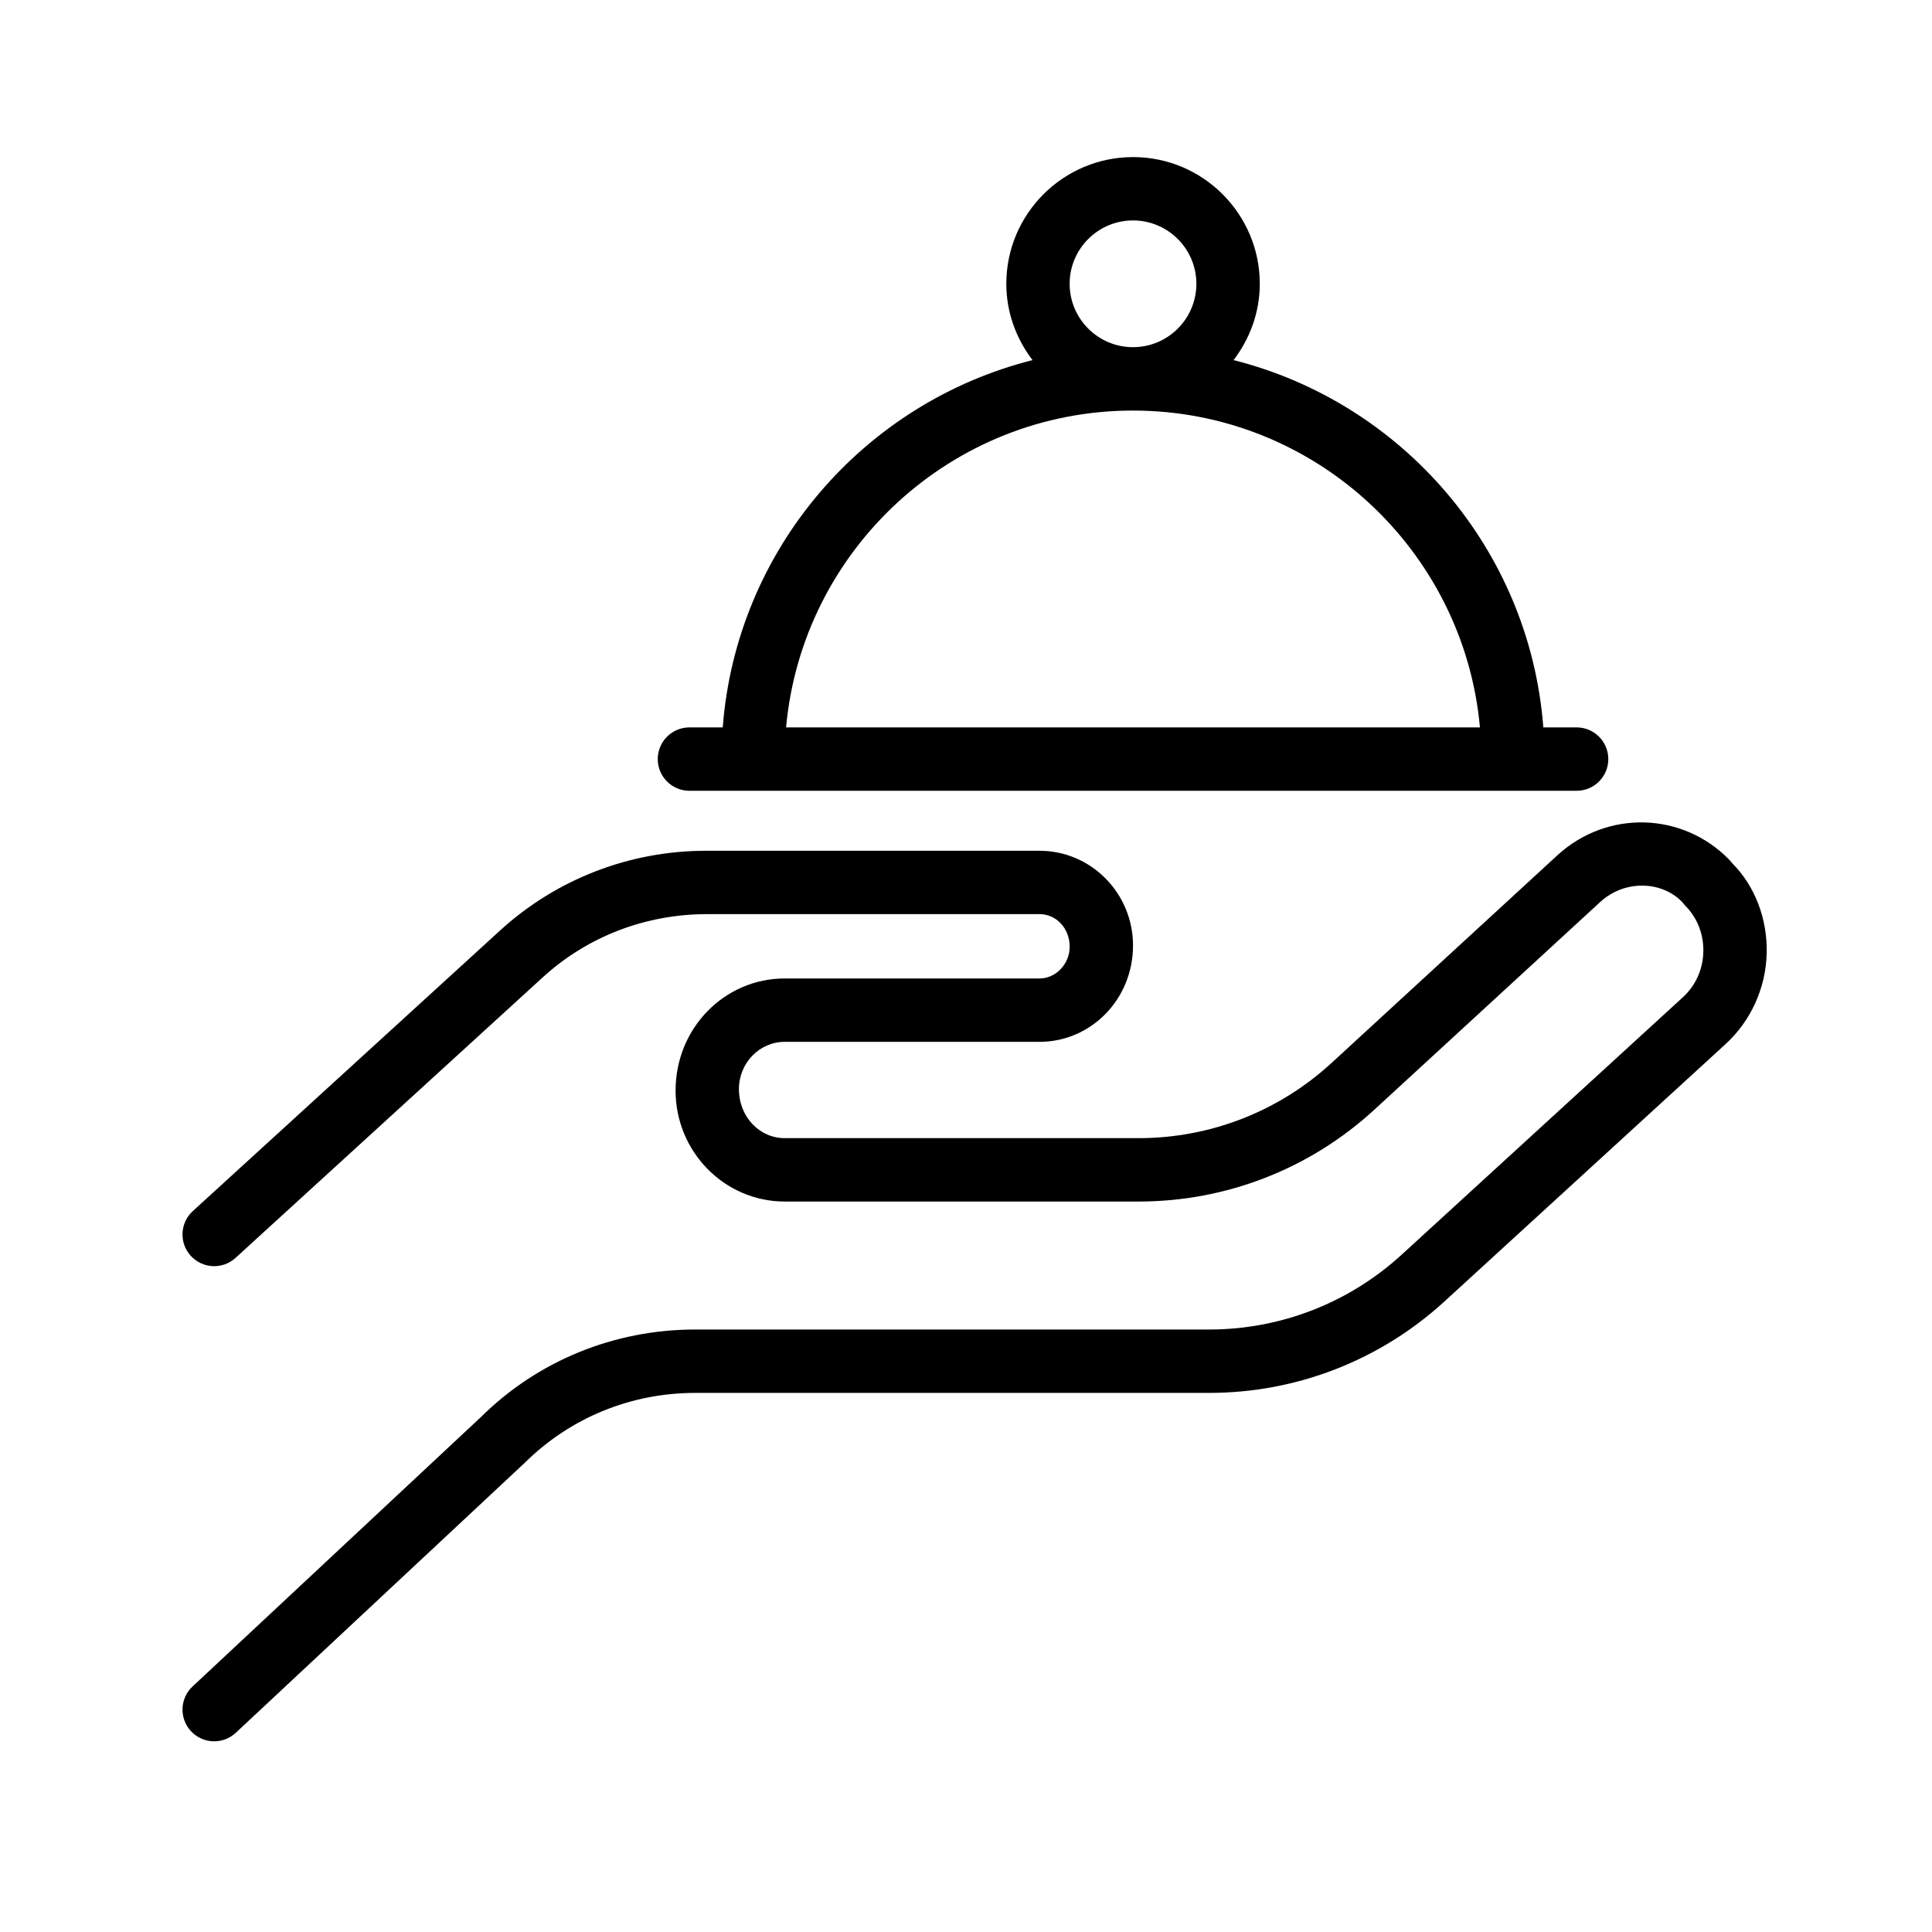 <?xml version="1.0" encoding="UTF-8"?>
<!-- Uploaded to: ICON Repo, www.svgrepo.com, Generator: ICON Repo Mixer Tools -->
<svg fill="#000000" width="800px" height="800px" version="1.1" viewBox="144 144 512 512" xmlns="http://www.w3.org/2000/svg">
 <g>
  <path d="m515.46 476.5c-13.969 12.793-32.09 19.836-51.027 19.836h-136.18c-21.512 0-41.746 8.293-56.793 23.188l-76.43 71.41c-3.391 3.164-3.57 8.48-0.402 11.867 1.652 1.77 3.891 2.664 6.133 2.664 2.055 0 4.113-0.75 5.731-2.262l76.602-71.57c12.059-11.93 28.094-18.5 45.156-18.5h136.18c23.145 0 45.293-8.609 62.371-24.238l74.535-68.238c6.672-6.113 10.629-14.859 10.855-23.984 0.234-9.242-3.18-17.926-9.059-23.828-0.168-0.203-0.68-0.824-0.863-1.012-12.363-12.68-32.324-13.242-45.469-1.242l-59.906 55.086c-13.988 12.863-32.156 19.945-51.156 19.945h-93.777c-6.691 0-12.137-5.648-12.137-13.016 0-6.894 5.445-12.508 12.137-12.508h67.527c13.66 0 24.777-11.301 24.777-25.527 0-13.848-11.113-25.109-24.777-25.109l-88.344-0.004c-20.301 0-39.695 7.508-54.629 21.141l-81.418 74.352c-3.422 3.125-3.664 8.438-0.535 11.863 3.133 3.422 8.438 3.672 11.863 0.535l81.418-74.352c11.828-10.797 27.207-16.746 43.59-16.746h88.059c4.402 0 7.984 3.731 7.984 8.652 0 4.551-3.656 8.398-7.984 8.398h-67.527c-15.953 0-28.93 13.145-28.93 29.727 0 16.203 12.977 29.391 28.93 29.391h93.777c23.223 0 45.43-8.656 62.52-24.379l59.879-55.066c6.391-5.824 16.105-5.582 21.574-0.012 0.176 0.219 0.699 0.848 0.898 1.051 3.207 3.242 4.906 7.59 4.789 12.234-0.113 4.66-2.043 8.934-5.41 12.023z"/>
  <path d="m335.53 336.77h-8.82c-4.637 0-8.398 3.758-8.398 8.398 0 4.637 3.758 8.398 8.398 8.398h235.11c4.637 0 8.398-3.758 8.398-8.398 0-4.637-3.758-8.398-8.398-8.398h-8.82c-3.621-47.242-37.391-86.062-82.09-97.336 4.293-5.644 6.945-12.598 6.945-20.219 0-18.52-15.066-33.586-33.586-33.586s-33.586 15.066-33.586 33.586c0 7.621 2.648 14.578 6.945 20.219-44.707 11.273-78.473 50.094-82.098 97.336zm108.73-134.35c9.262 0 16.793 7.531 16.793 16.793s-7.531 16.793-16.793 16.793-16.793-7.531-16.793-16.793 7.531-16.793 16.793-16.793zm0 50.383c48.098 0 87.68 36.965 91.941 83.969h-183.88c4.262-47.008 43.844-83.969 91.938-83.969z"/>
 </g>
</svg>